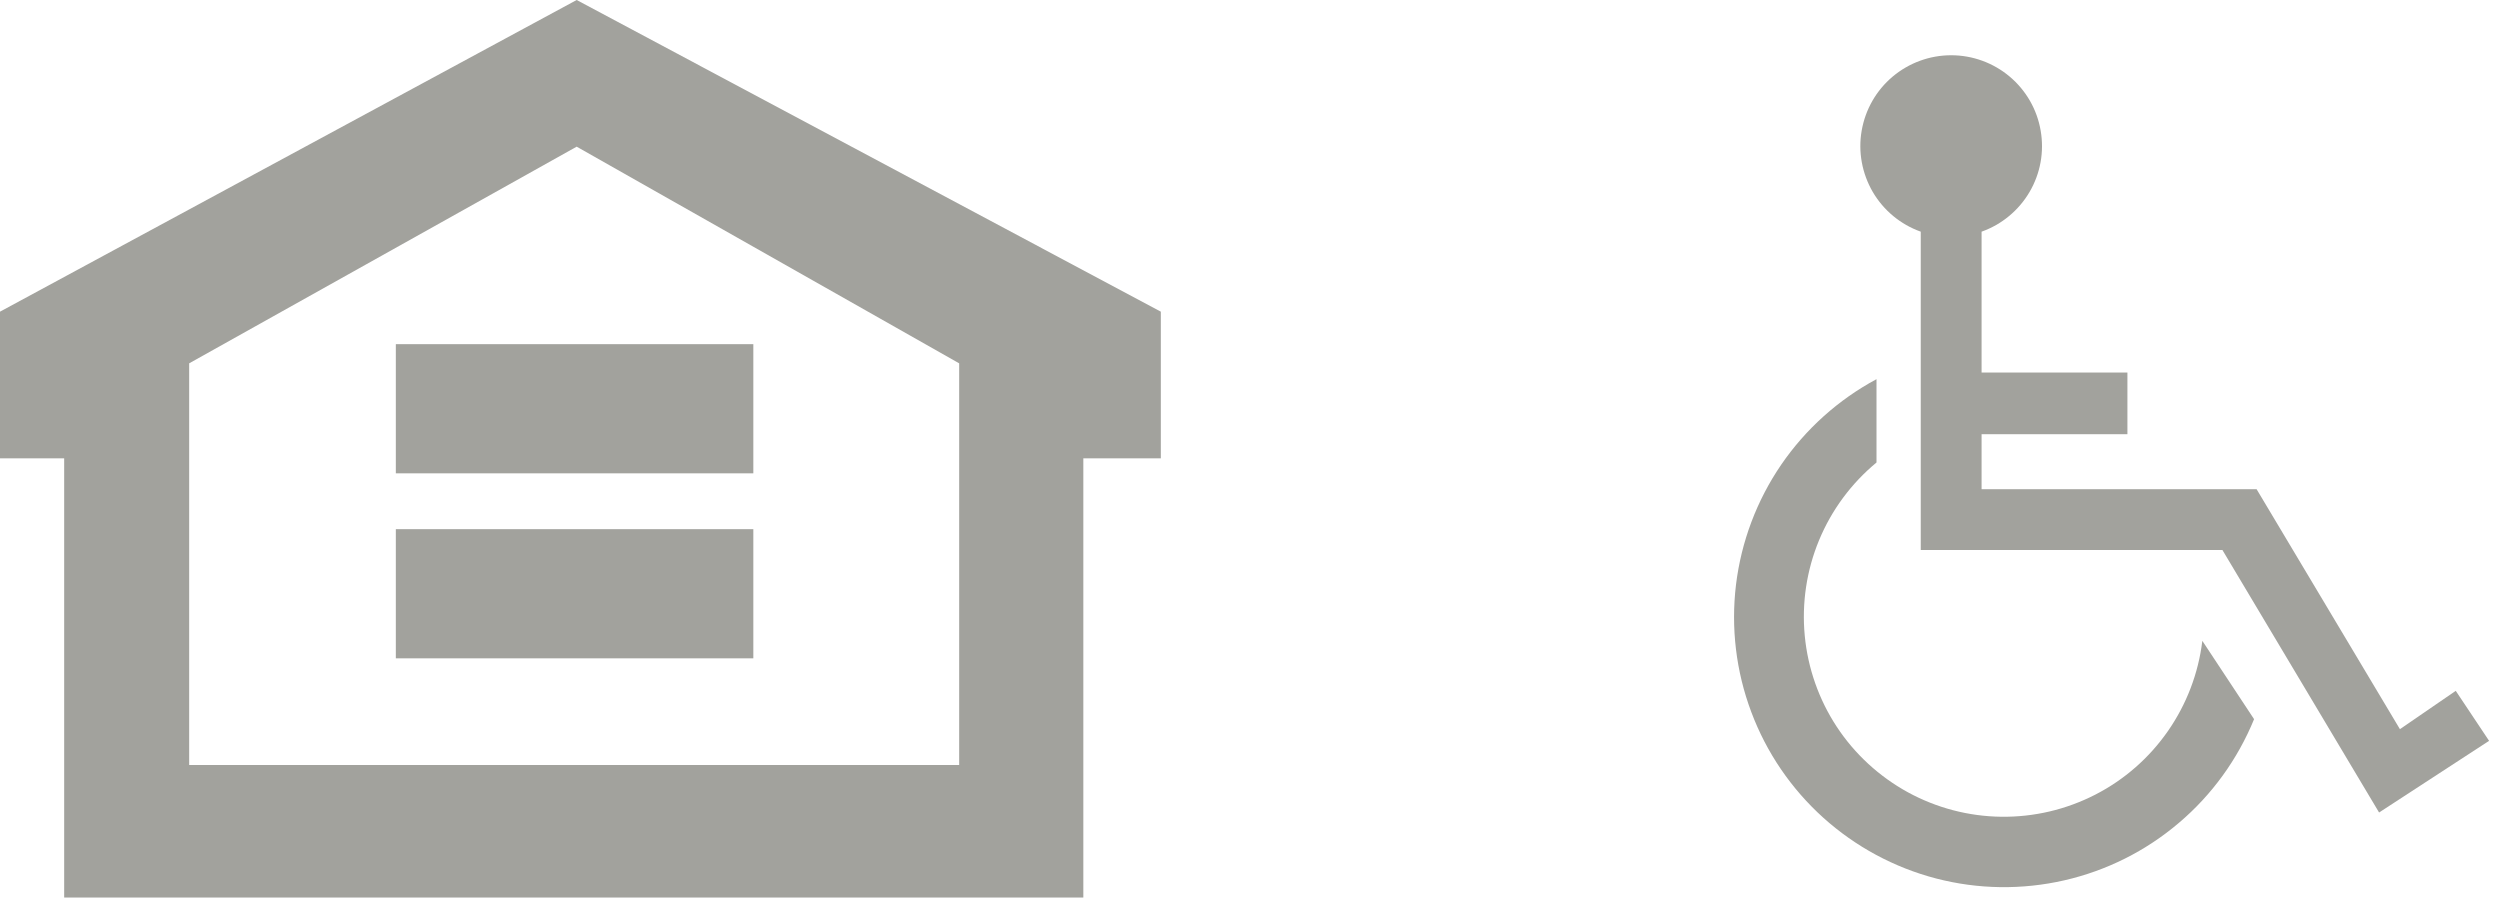 <?xml version="1.0" encoding="UTF-8"?> <svg xmlns="http://www.w3.org/2000/svg" width="30" height="11" viewBox="0 0 30 11" fill="none"><g clip-path="url(#clip0)"><path d="M2.27 4.36L6.92 1.76L11.51 4.36V9.18H2.27V4.36ZM6.92 0L0 3.74V5.5H0.77V10.77H13V5.5H13.93V3.74L6.92 0Z" fill="#A2A29D"></path><path d="M9.04 4.13H4.75V5.68H9.04V4.13Z" fill="#A2A29D"></path><path d="M9.04 6.35H4.75V7.9H9.04V6.35Z" fill="#A2A29D"></path><path d="M26.428 7.69C26.381 8.079 26.239 8.451 26.015 8.773C25.791 9.095 25.492 9.357 25.143 9.536C24.794 9.715 24.407 9.806 24.015 9.801C23.622 9.796 23.238 9.695 22.894 9.507C22.55 9.318 22.257 9.049 22.041 8.721C21.826 8.394 21.694 8.018 21.657 7.628C21.62 7.237 21.679 6.844 21.829 6.482C21.979 6.12 22.216 5.8 22.518 5.55V4.55C22.06 4.796 21.668 5.148 21.374 5.577C21.081 6.006 20.895 6.5 20.832 7.016C20.77 7.532 20.832 8.056 21.015 8.543C21.197 9.03 21.494 9.465 21.88 9.813C22.267 10.161 22.731 10.411 23.234 10.542C23.738 10.673 24.265 10.68 24.772 10.564C25.279 10.448 25.75 10.212 26.146 9.875C26.543 9.539 26.852 9.111 27.049 8.63L26.428 7.69Z" fill="#A2A29D"></path><path d="M29.469 8.29L28.799 8.75L27.079 5.87H23.779V5.21H25.529V4.47H23.779V2.78C24.021 2.694 24.225 2.525 24.355 2.303C24.485 2.081 24.532 1.821 24.488 1.568C24.445 1.314 24.313 1.085 24.116 0.919C23.92 0.754 23.671 0.663 23.414 0.663C23.157 0.663 22.909 0.754 22.712 0.919C22.515 1.085 22.384 1.314 22.34 1.568C22.296 1.821 22.344 2.081 22.473 2.303C22.603 2.525 22.807 2.694 23.049 2.78V6.6H26.669L28.549 9.75L29.869 8.89L29.469 8.29Z" fill="#A2A29D"></path></g><defs><clipPath id="clip0"><rect width="29.87" height="10.77" fill="white"></rect></clipPath></defs></svg> 